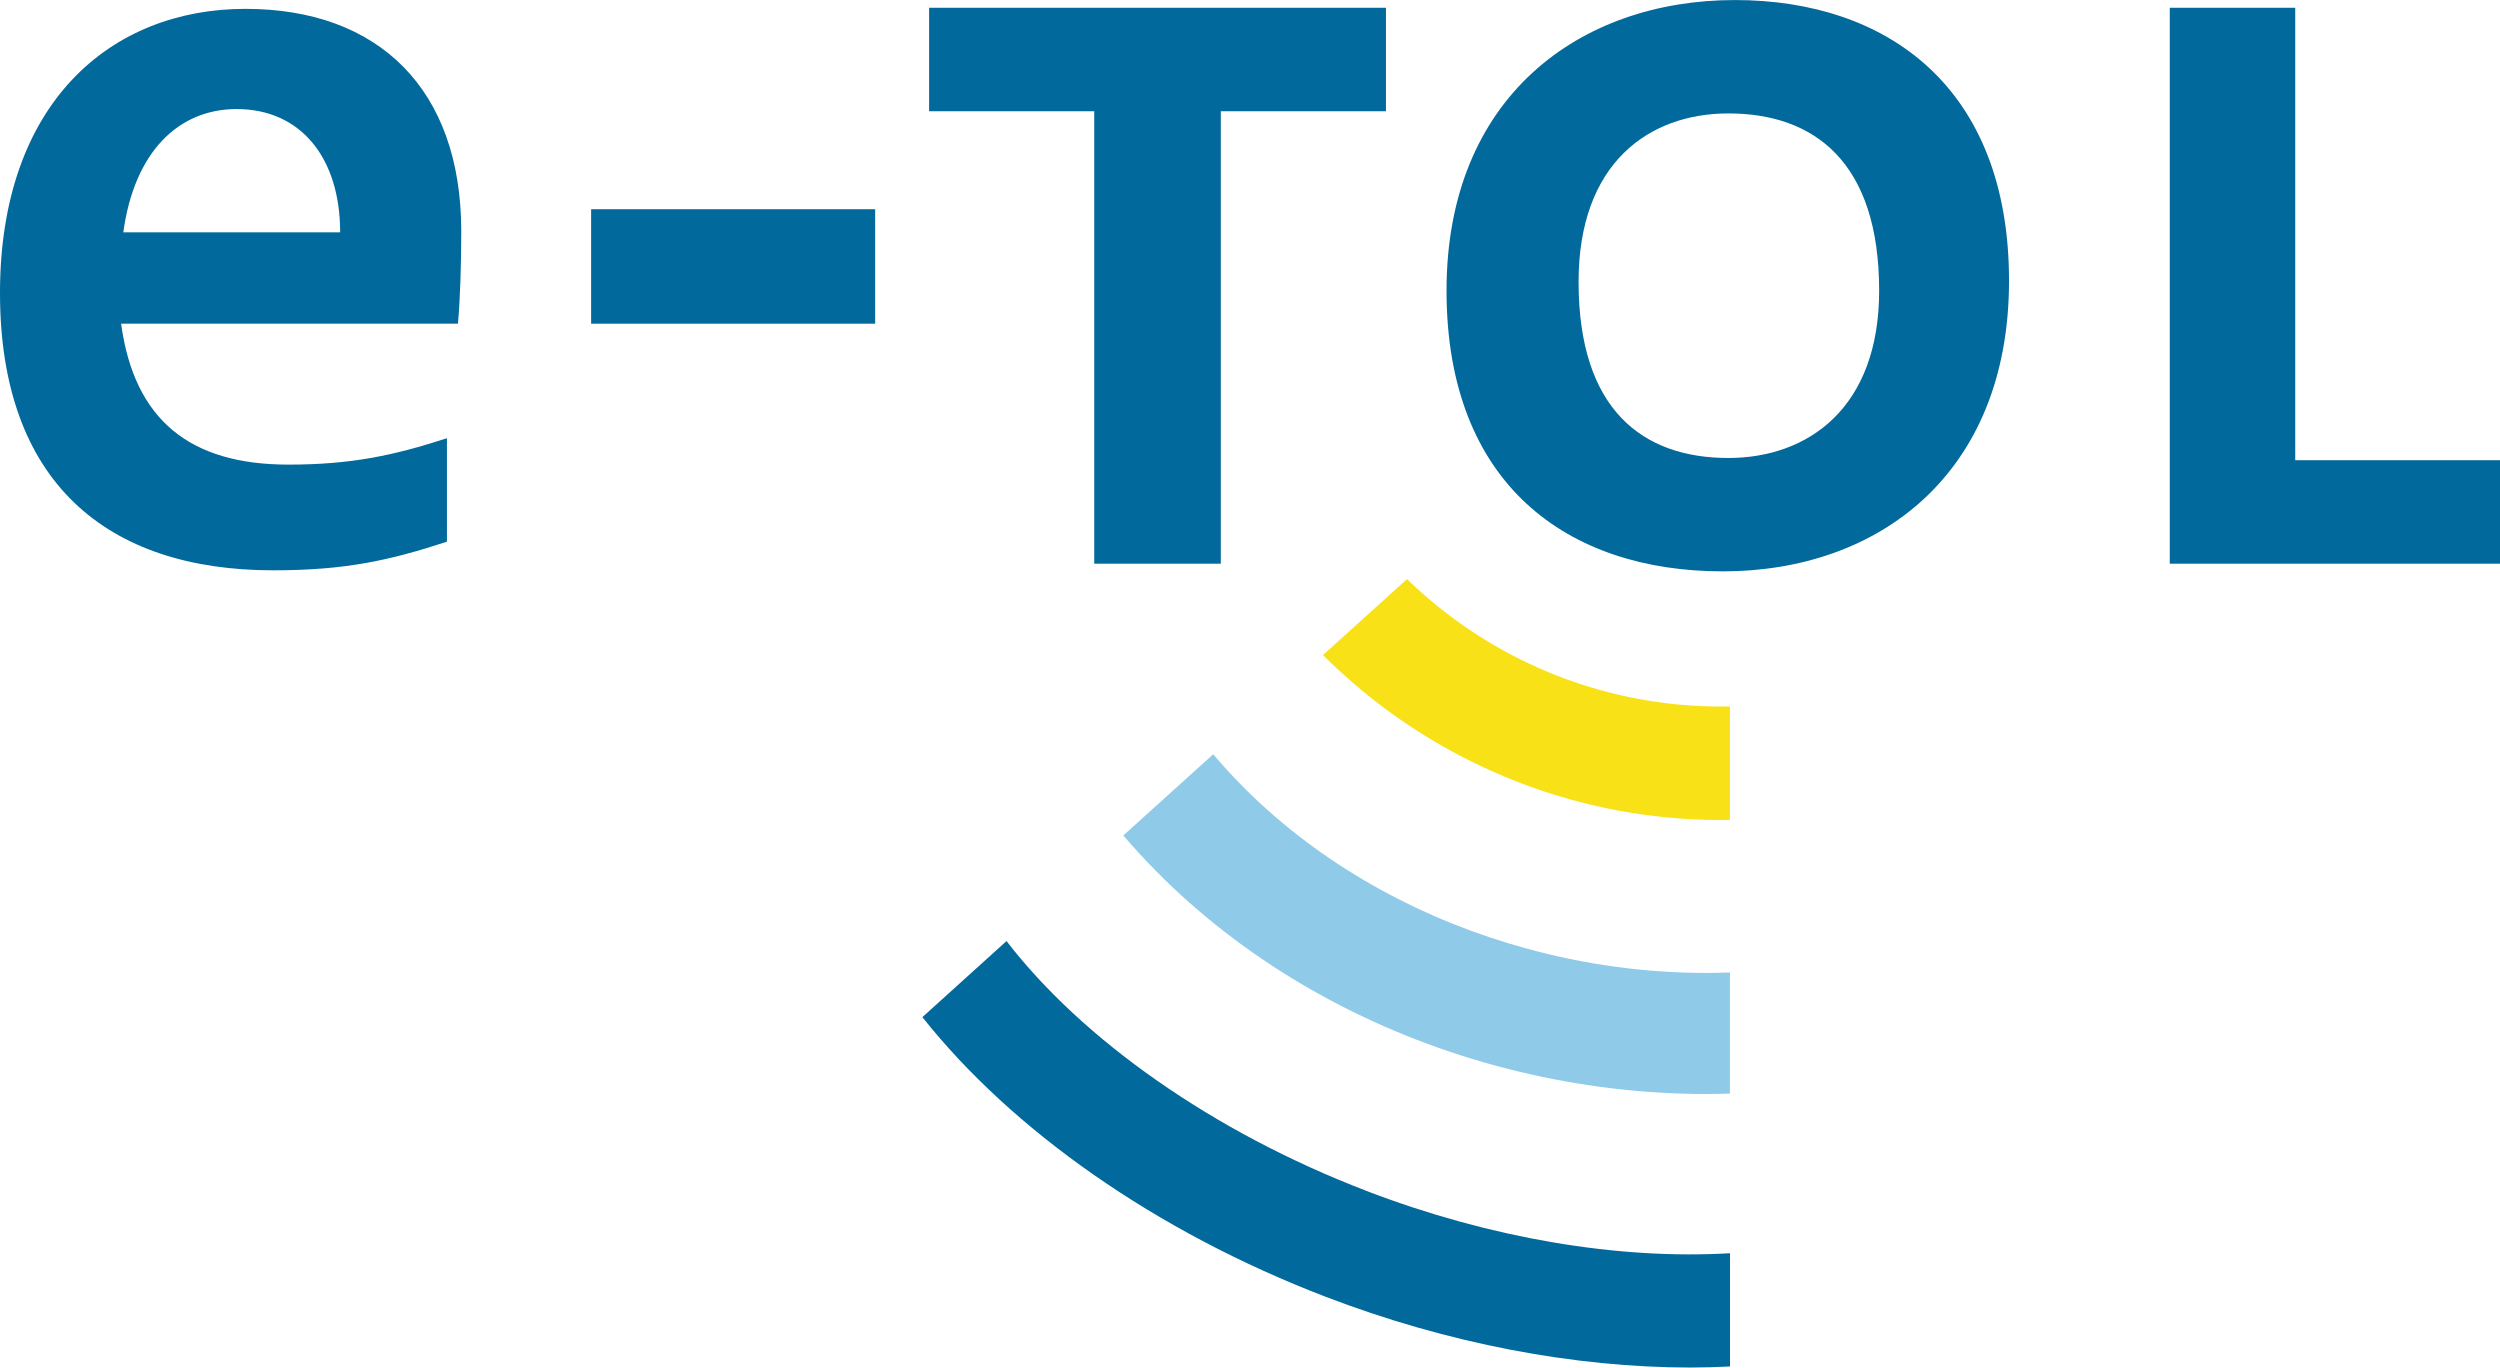 <svg viewBox="0 0 572.84 313.33" width="763.77" height="417.79"
	xmlns="http://www.w3.org/2000/svg">
	<g fill="#02699c">
		<path d="m56.25 2.02c30.52 0 49.44 18.41 49.44 50.95 0 7.57-.25 15.64-.76 21.19h-77.18c3.03 22.2 15.89 32.29 38.34 32.29 14.13 0 23.96-2.02 36.32-6.05v23.71c-13.12 4.29-23.21 6.56-39.85 6.56-38.09-.01-62.56-20.19-62.56-63.57s25.22-65.08 56.25-65.08zm21.69 51.21c0-17.15-9.08-28.25-23.71-28.25-13.37 0-23.46 9.84-25.98 28.25z"/>
		<path d="m135.45 47.93h65.08v26.23h-65.08z"/>
		<path d="m279.74 129.15h-29.01v-103.67h-37.84v-23.71h104.68v23.71h-37.84v103.67z"/>
		<path d="m397.53 0c34.81 0 62.81 19.93 62.81 64.32s-30.02 66.59-65.58 66.59-63.31-19.93-63.31-64.32 30.52-66.59 66.08-66.59zm-1.51 104.93c18.16 0 34.56-11.35 34.56-38.34 0-29.51-14.88-40.61-34.56-40.61-18.16 0-34.31 11.35-34.31 38.59 0 29.26 14.63 40.36 34.31 40.36z"/>
		<path d="m497.16 1.77h28.76v103.67h46.92v23.71h-75.67v-127.38z"/>
	</g>
	<path d="m383.83 161.35c-23.5-2.43-44.86-12.63-61.44-28.67l-19.26 17.41c4.49 4.45 9.27 8.59 14.34 12.35 18.65 13.83 40.67 22.4 63.68 24.77 4.38.45 8.77.68 13.16.68.69 0 1.39-.02 2.08-.03v-26c-4.19.08-8.39-.08-12.57-.51z" fill="#f9e118"/>
	<path d="m354.44 218.53c-24.06-5.8-46.01-17.03-63.48-32.47-4.72-4.17-9.04-8.61-12.97-13.24l-20.6 18.61c4.63 5.4 9.69 10.56 15.18 15.42 20.85 18.44 46.91 31.81 75.36 38.66 14.29 3.44 28.73 5.15 42.97 5.15 1.84 0 3.67-.04 5.49-.09v-27.75c-13.81.51-27.96-.9-41.97-4.28z" fill="#8fcae8"/>
	<path d="m313.07 272.85c-35.19-13.5-65.09-34.69-82.44-57.23l-19.28 17.43c20.5 25.85 53.38 49.11 92.41 64.08 27.95 10.72 57 16.21 83.59 16.21 3.06 0 6.07-.1 9.06-.24v-25.95c-25.53 1.5-54.9-3.38-83.34-14.29z" fill="#02699c"/>
</svg>
